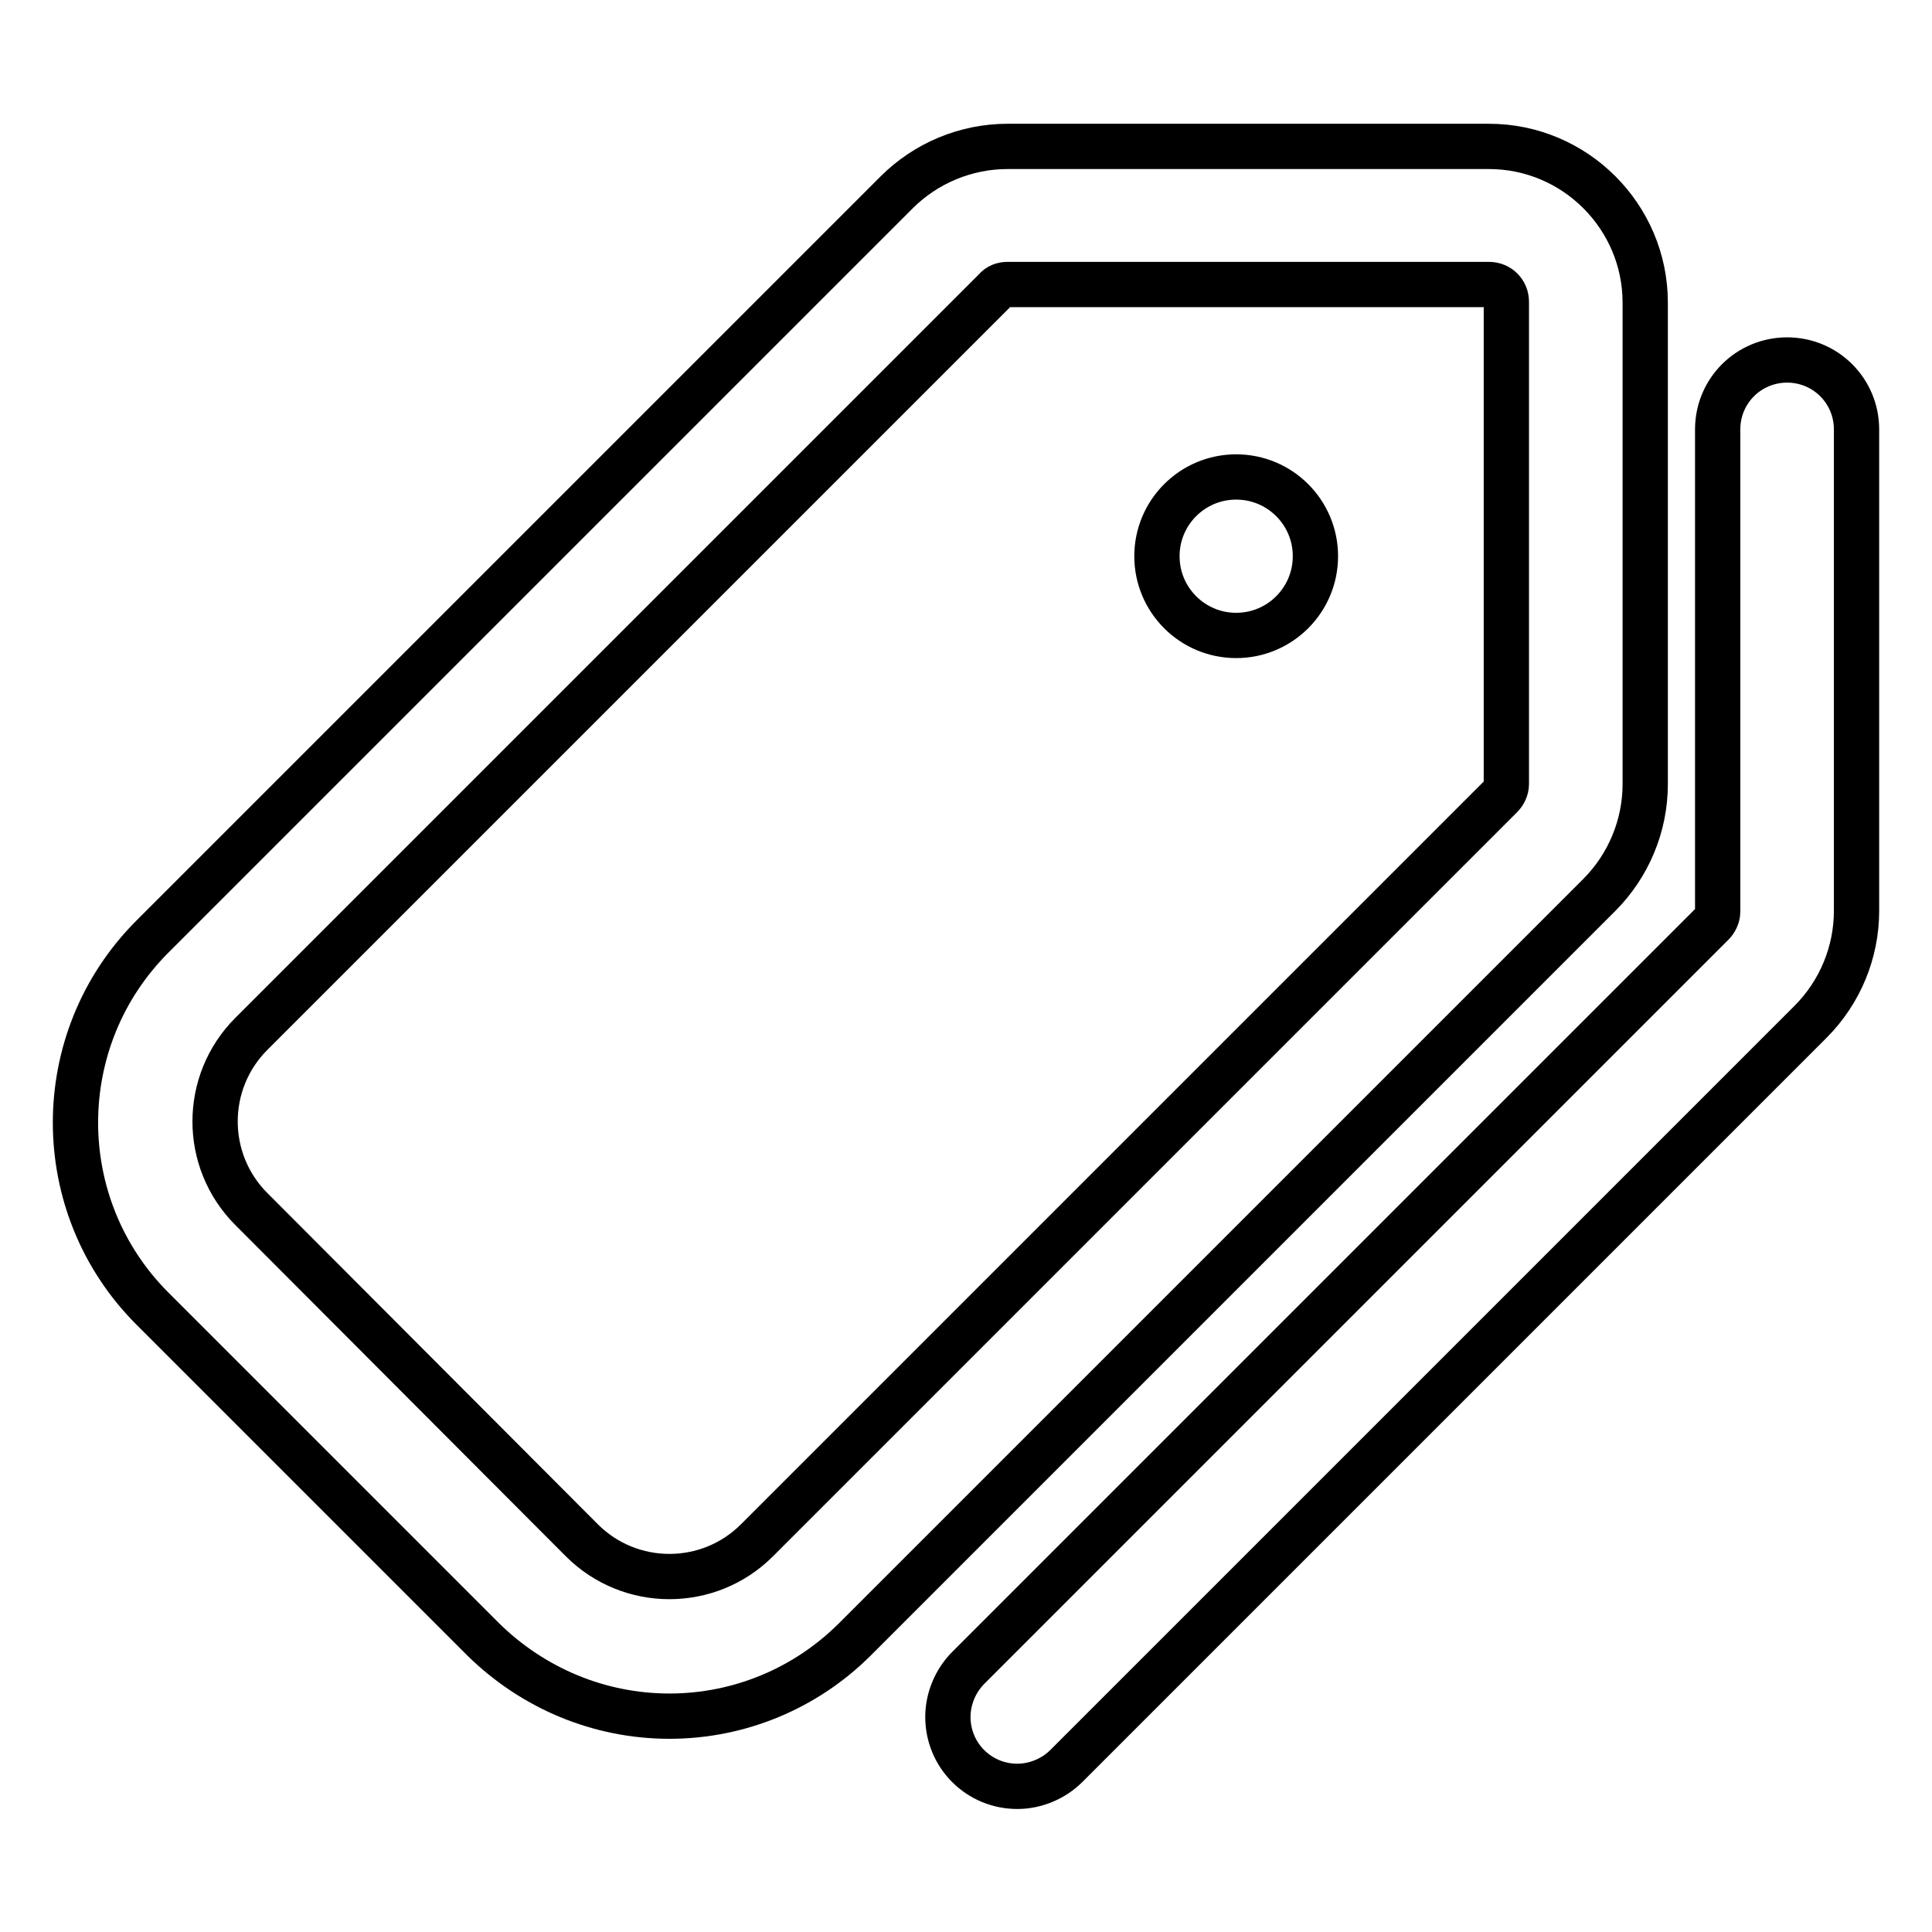 <?xml version="1.0" encoding="utf-8"?>
<!-- Svg Vector Icons : http://www.onlinewebfonts.com/icon -->
<!DOCTYPE svg PUBLIC "-//W3C//DTD SVG 1.1//EN" "http://www.w3.org/Graphics/SVG/1.1/DTD/svg11.dtd">
<svg version="1.1" xmlns="http://www.w3.org/2000/svg" xmlns:xlink="http://www.w3.org/1999/xlink" x="0px" y="0px" viewBox="0 0 256 256" enable-background="new 0 0 256 256" xml:space="preserve">
<g> <path stroke-width="6" fill-opacity="0" stroke="#000000"  d="M88.7,227.4c-9.3,0-18.1-3.7-24.7-10.2l-43.8-43.8c-13.6-13.6-13.6-35.7,0-49.3c0,0,0,0,0,0l98.6-98.6 c3.9-3.9,9.2-6.1,14.7-6.1h63.8c11.4,0,20.7,9.3,20.7,20.7v63.8c0,5.5-2.2,10.8-6.1,14.7l-98.6,98.6 C106.8,223.7,98,227.4,88.7,227.4z M77.1,204.1c6.4,6.4,16.8,6.4,23.2,0l98.6-98.6c0.4-0.4,0.7-1,0.7-1.6V40c0-1.3-1-2.3-2.3-2.3 h-63.8c-0.6,0-1.2,0.2-1.6,0.7l-98.6,98.6c-6.4,6.4-6.4,16.8,0,23.2c0,0,0,0,0,0L77.1,204.1z M134.8,236.7c-5.1,0-9.2-4.1-9.2-9.2 c0-2.4,1-4.8,2.7-6.5l98.6-98.6c0.4-0.4,0.7-1,0.7-1.6V56.9c0-5.1,4.1-9.2,9.2-9.2c5.1,0,9.2,4.1,9.2,9.2v63.8 c0,5.5-2.2,10.8-6.1,14.7L141.3,234C139.6,235.7,137.2,236.7,134.8,236.7L134.8,236.7z M153.3,73.7c0,5.8,4.7,10.5,10.5,10.5 s10.5-4.7,10.5-10.5l0,0c0-5.8-4.7-10.5-10.5-10.5S153.3,67.9,153.3,73.7L153.3,73.7z"/></g>
</svg>